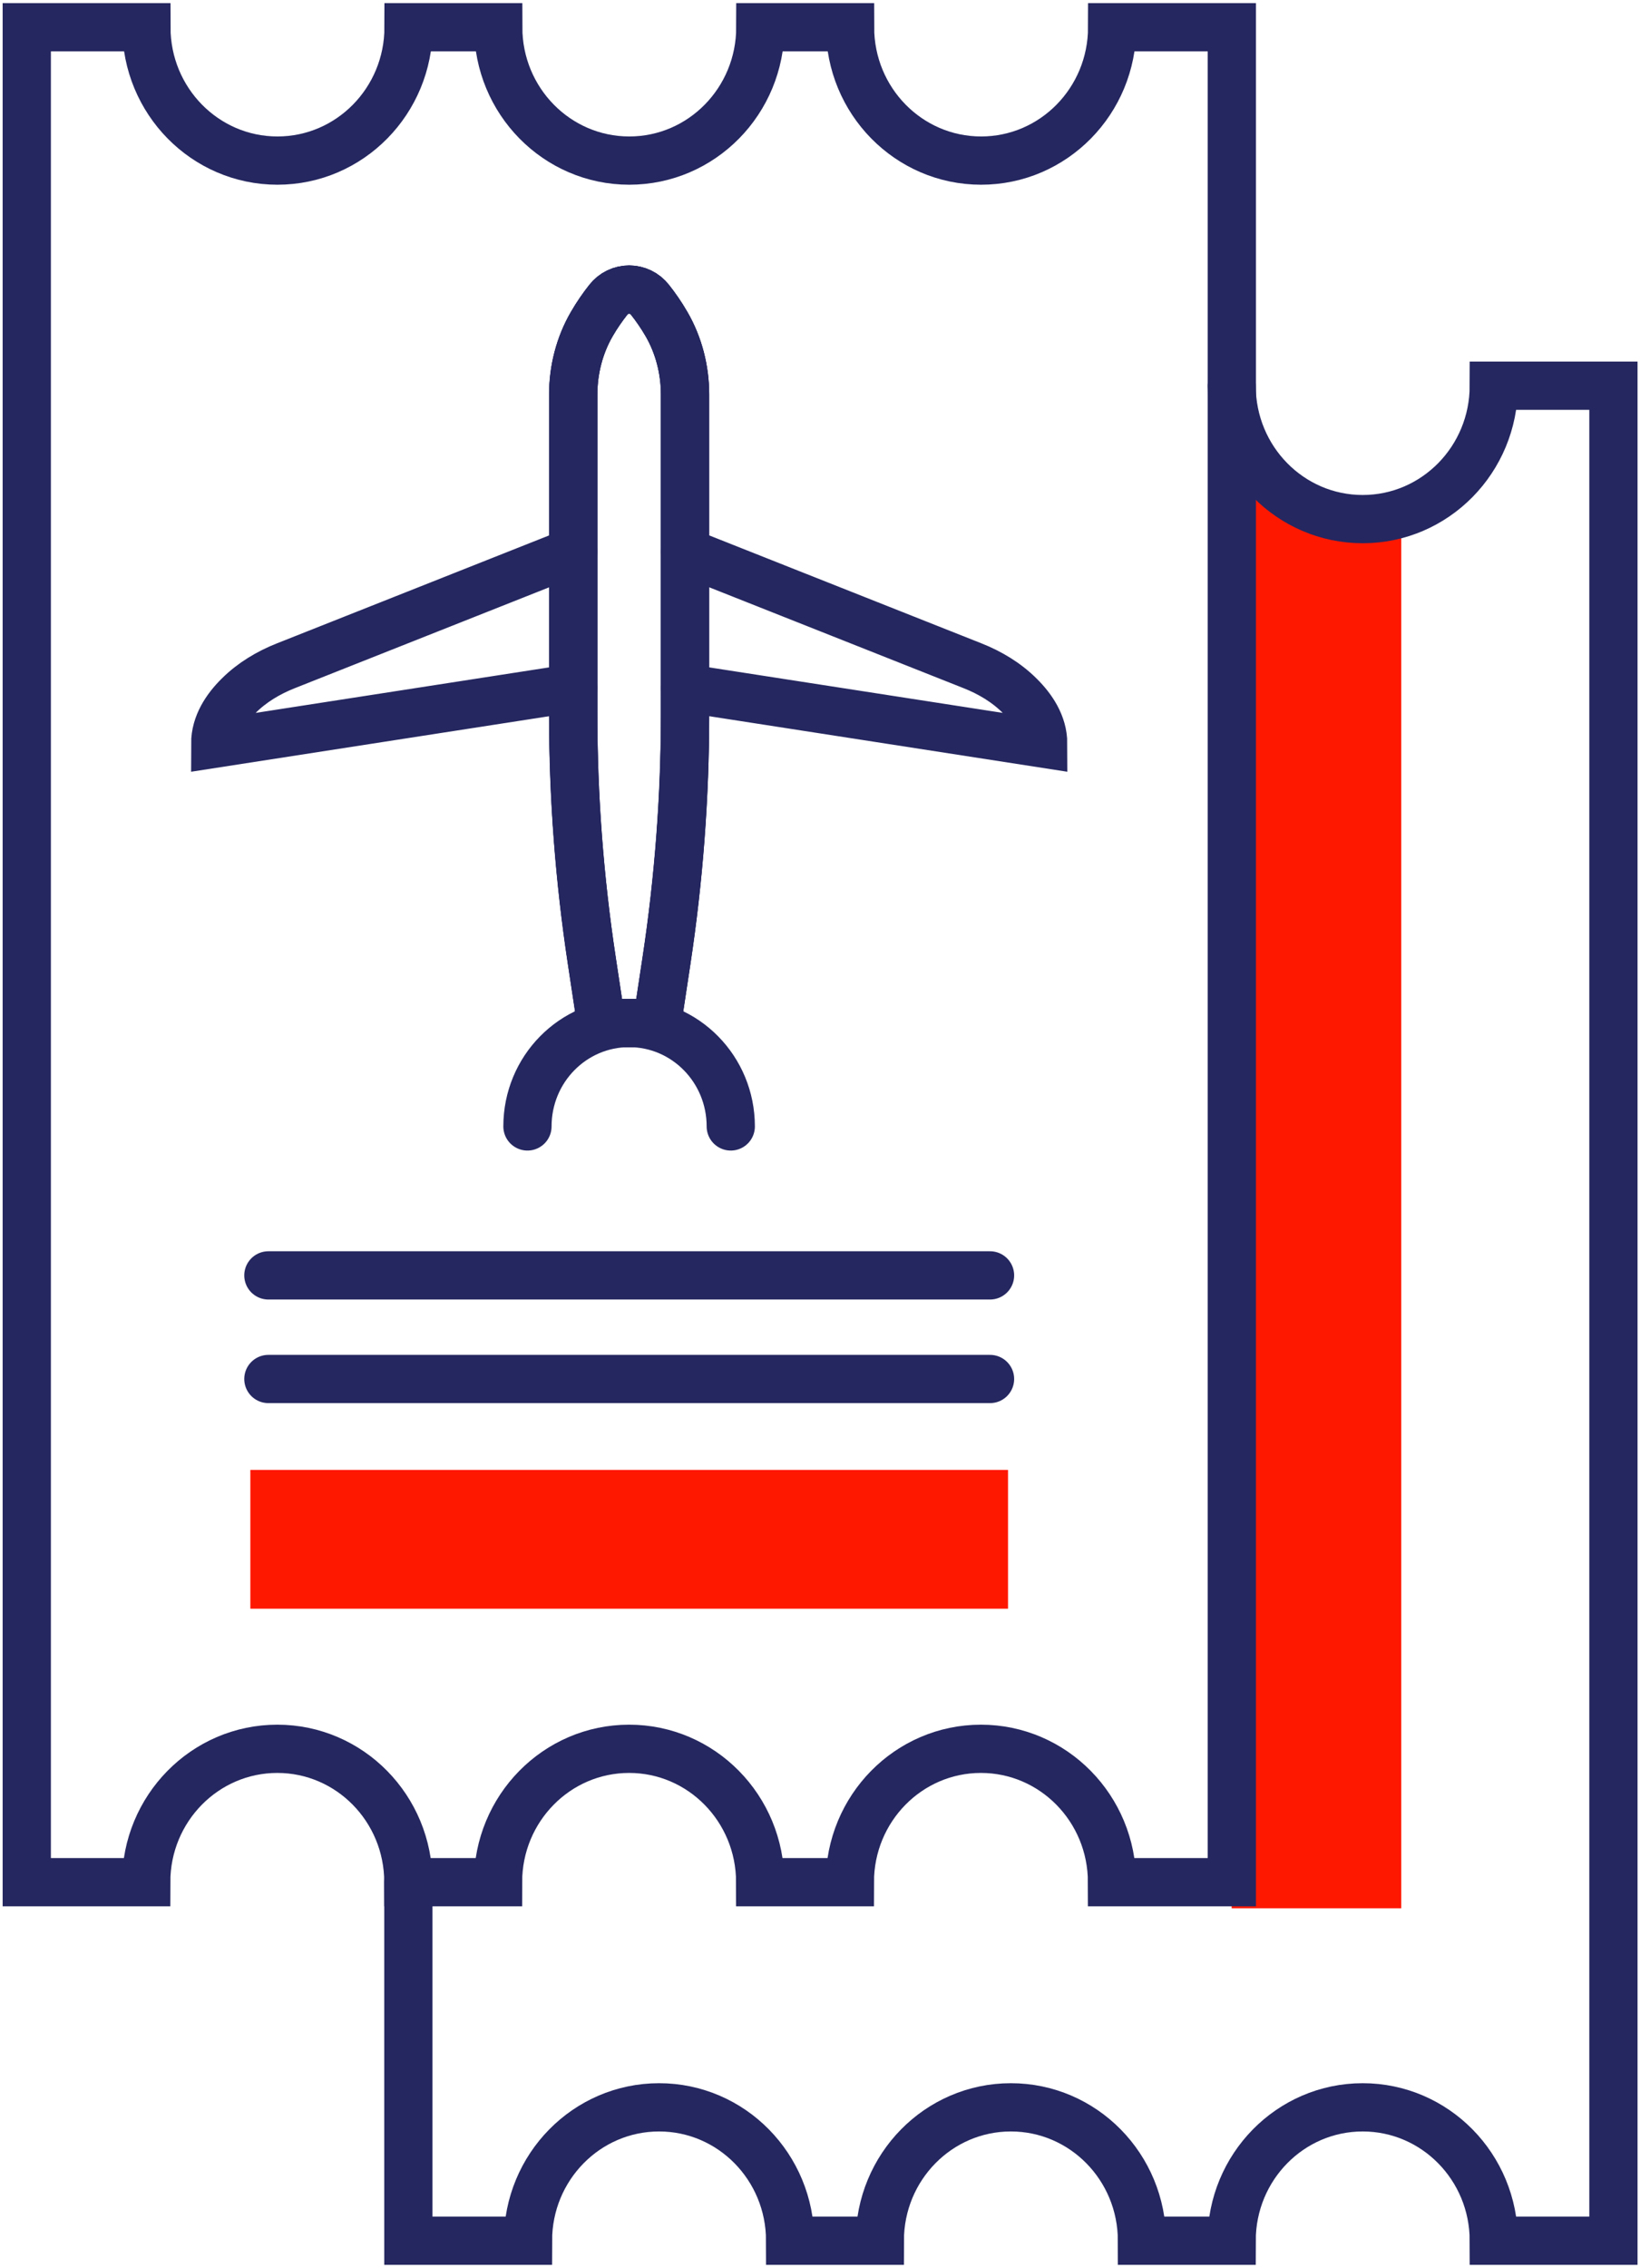 <?xml version="1.0" encoding="UTF-8"?>
<svg xmlns="http://www.w3.org/2000/svg" width="34" height="47" viewBox="0 0 34 47" fill="none">
  <g clip-path="url(#clip0_10_223)">
    <path d="M25.534 7.994V39.547H29.05V10.638C28.799 10.717 28.529 10.758 28.251 10.758C26.75 10.758 25.534 9.521 25.534 7.994Z" fill="#FF1800"></path>
    <path d="M25.534 39.006H23.054C23.054 37.479 21.837 36.242 20.336 36.242C18.835 36.242 17.619 37.479 17.619 39.006H15.76C15.76 37.479 14.543 36.242 13.043 36.242C11.542 36.242 10.325 37.479 10.325 39.006H8.466C8.466 37.479 7.25 36.242 5.749 36.242C4.248 36.242 3.031 37.479 3.031 39.006H0.555V0.564H3.035C3.035 2.091 4.251 3.328 5.752 3.328C7.253 3.328 8.47 2.091 8.47 0.564H10.329C10.329 2.091 11.545 3.328 13.046 3.328C14.547 3.328 15.763 2.091 15.763 0.564H17.623C17.623 2.091 18.839 3.328 20.34 3.328C21.841 3.328 23.057 2.091 23.057 0.564H25.538V39.006H25.534Z" stroke="#252760" stroke-miterlimit="10" stroke-linecap="round"></path>
    <path d="M5.564 28.578H20.525" stroke="#252760" stroke-miterlimit="10" stroke-linecap="round"></path>
    <path d="M5.564 26.431H20.525" stroke="#252760" stroke-miterlimit="10" stroke-linecap="round"></path>
    <path d="M20.898 30.462H5.19V33.339H20.898V30.462Z" fill="#FF1800"></path>
    <path d="M13.043 21.201H13.623L13.819 19.907C14.074 18.222 14.203 16.523 14.203 14.819V8.175C14.203 7.664 14.074 7.156 13.819 6.716C13.708 6.524 13.59 6.355 13.479 6.216C13.257 5.93 12.832 5.93 12.61 6.216C12.499 6.359 12.381 6.524 12.27 6.716C12.015 7.156 11.885 7.664 11.885 8.175V14.819C11.885 16.523 12.015 18.222 12.27 19.907L12.466 21.201H13.046H13.043Z" stroke="#252760" stroke-miterlimit="10" stroke-linecap="round"></path>
    <path d="M11.885 11.435L5.93 13.796C5.567 13.939 5.224 14.143 4.946 14.421C4.691 14.673 4.462 15.011 4.462 15.41L11.885 14.259" stroke="#252760" stroke-miterlimit="10" stroke-linecap="round"></path>
    <path d="M13.043 21.201H12.462L12.266 19.907C12.011 18.222 11.882 16.523 11.882 14.819V8.175C11.882 7.664 12.011 7.156 12.266 6.716C12.377 6.524 12.495 6.355 12.606 6.216C12.828 5.93 13.253 5.93 13.475 6.216C13.586 6.359 13.704 6.524 13.815 6.716C14.07 7.156 14.2 7.664 14.2 8.175V14.819C14.2 16.523 14.07 18.222 13.815 19.907L13.619 21.201H13.039H13.043Z" stroke="#252760" stroke-miterlimit="10" stroke-linecap="round"></path>
    <path d="M13.043 21.201H13.623L13.819 19.907C14.074 18.222 14.203 16.523 14.203 14.819V8.175C14.203 7.664 14.074 7.156 13.819 6.716C13.708 6.524 13.59 6.355 13.479 6.216C13.257 5.93 12.832 5.93 12.61 6.216C12.499 6.359 12.381 6.524 12.27 6.716C12.015 7.156 11.885 7.664 11.885 8.175V14.819C11.885 16.523 12.015 18.222 12.27 19.907L12.466 21.201H13.046H13.043Z" stroke="#252760" stroke-miterlimit="10" stroke-linecap="round"></path>
    <path d="M14.203 11.435L20.159 13.796C20.521 13.939 20.865 14.143 21.142 14.421C21.397 14.673 21.627 15.011 21.627 15.41L14.203 14.259" stroke="#252760" stroke-miterlimit="10" stroke-linecap="round"></path>
    <path d="M10.935 23.344C10.935 22.159 11.878 21.201 13.043 21.201C14.207 21.201 15.15 22.159 15.15 23.344" stroke="#252760" stroke-miterlimit="10" stroke-linecap="round"></path>
    <path d="M25.534 7.994C25.534 9.521 26.75 10.758 28.251 10.758C29.752 10.758 30.969 9.521 30.969 7.994H33.449V46.436H30.969C30.969 44.909 29.752 43.672 28.251 43.672C26.75 43.672 25.534 44.909 25.534 46.436H23.675C23.675 44.909 22.458 43.672 20.957 43.672C19.456 43.672 18.24 44.909 18.24 46.436H16.381C16.381 44.909 15.165 43.672 13.664 43.672C12.163 43.672 10.946 44.909 10.946 46.436H8.466V39.006" stroke="#252760" stroke-miterlimit="10" stroke-linecap="round"></path>
  </g>
  <defs>
    <clipPath id="clip0_10_223">
      <rect width="34" height="47" fill="white"></rect>
    </clipPath>
  </defs>
</svg>
